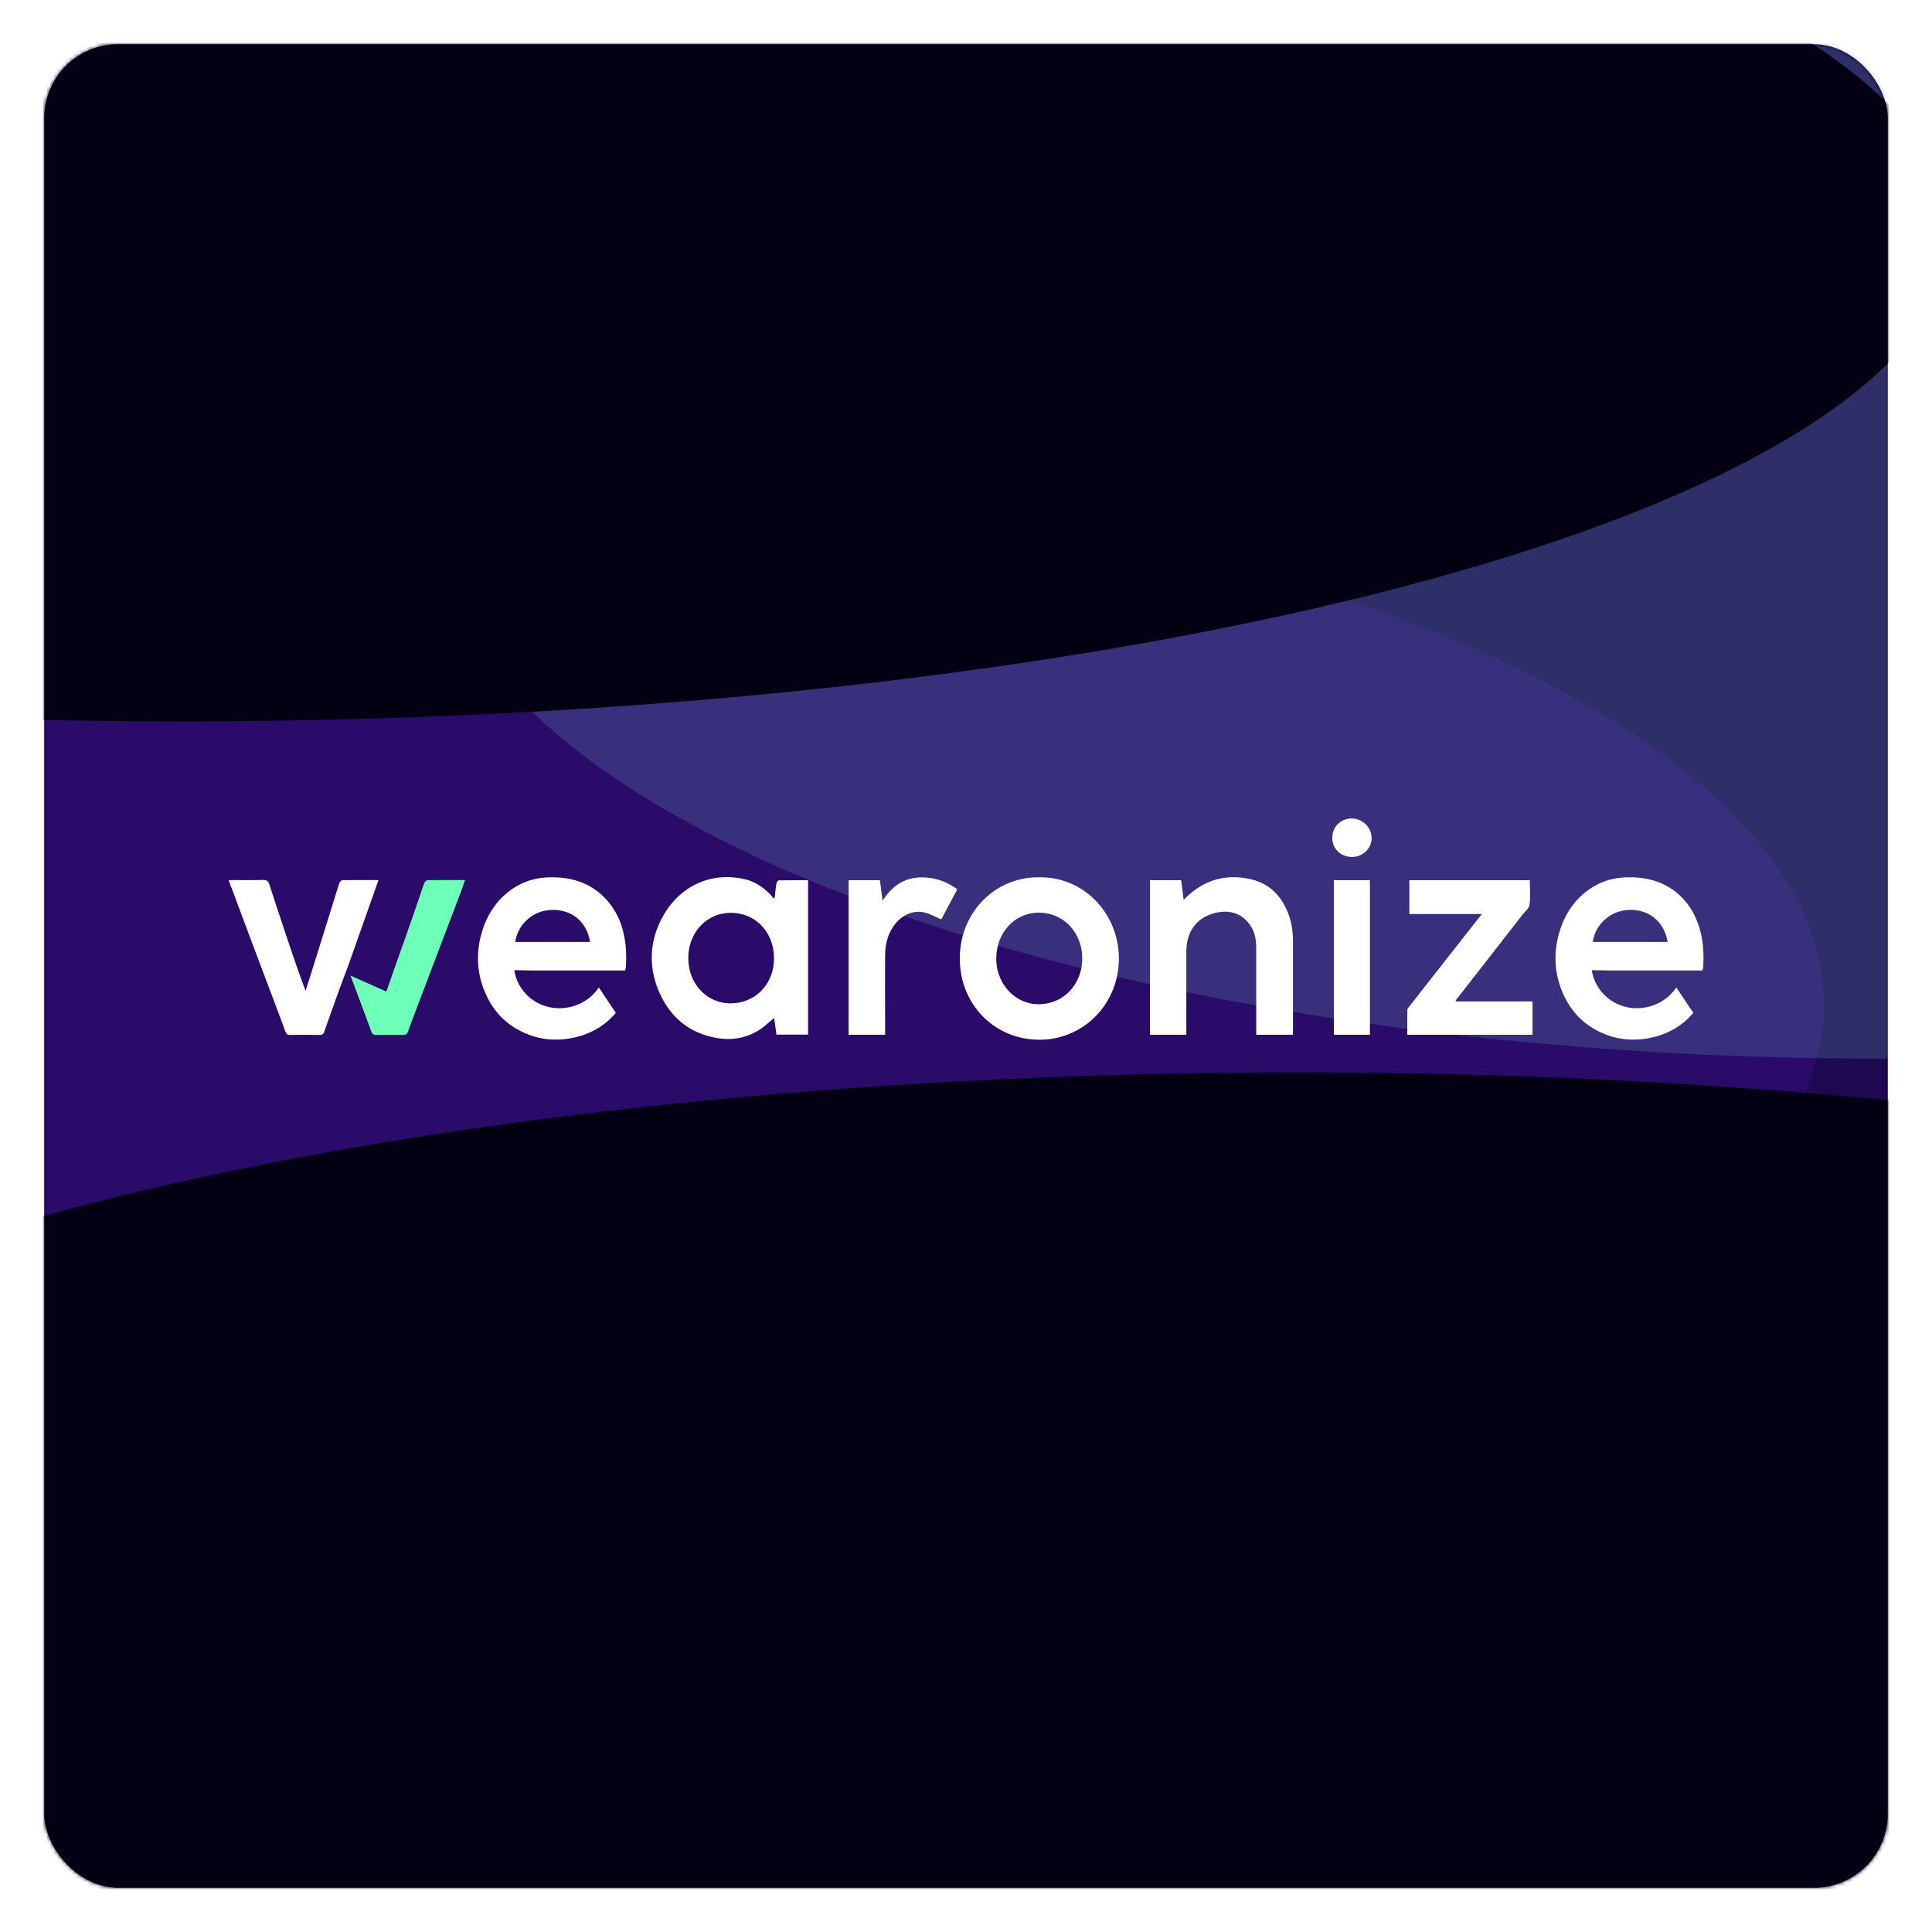 <svg xmlns="http://www.w3.org/2000/svg" width="524" height="524" fill="none"><g filter="url(#a)"><rect width="500" height="500" x="12" y="12" fill="#030014" rx="20"/></g><mask id="b" width="500" height="500" x="12" y="12" maskUnits="userSpaceOnUse" style="mask-type:alpha"><rect width="500" height="500" x="12" y="12" fill="#C4C4C4" rx="20"/></mask><g mask="url(#b)"><g filter="url(#c)" opacity=".15" style="mix-blend-mode:soft-light"><ellipse cx="102.667" cy="272.495" fill="url(#d)" rx="392" ry="148.051"/></g><g filter="url(#e)" opacity=".2" style="mix-blend-mode:multiply"><ellipse cx="509.333" cy="139.061" fill="#6EFFB9" rx="392" ry="148.051"/></g><g filter="url(#f)" opacity=".25"><ellipse cx="273.333" cy="177.667" fill="#6E1EFF" rx="446.667" ry="237.631"/></g><g filter="url(#g)" style="mix-blend-mode:overlay"><ellipse cx="49.333" cy="63.349" fill="#030014" rx="480" ry="132.309"/></g><g filter="url(#h)" style="mix-blend-mode:overlay"><ellipse cx="352" cy="423.169" fill="#030014" rx="480" ry="132.309"/></g></g><g clip-path="url(#i)"><path fill="#fff" d="M349.161 247.184c-1.911-4.539-5.12-7.578-9.782-8.684-6.955-1.618-13.107.119-18.342 5.566a597.571 597.571 0 0 0-.688-5.329h-8.445v41.921h9.859v-22.579c0-5.605 3.019-9.513 8.33-10.579 3.325-.671 6.42.119 8.636 2.961 1.529 1.934 1.987 4.263 1.987 6.71V280.658h9.897c.038-.395.076-.71.076-1.066v-23.605c.039-3.039-.344-6-1.528-8.803ZM281.87 237.947c-12.037-.157-21.589 9.593-21.551 22.066.038 12.395 9.323 21.869 21.436 21.987 12.114.079 21.705-9.71 21.705-21.987 0-12.355-9.591-22.263-21.59-22.066Zm-.382 34.421c-6.343-.118-11.387-5.723-11.272-12.552.114-7.105 5.196-12.395 11.769-12.276 6.61.118 11.616 5.565 11.54 12.552-.077 7.066-5.312 12.395-12.037 12.276ZM161.656 241.461c-4.089-2.921-8.636-3.711-13.45-3.474-7.796.395-14.139 5.684-16.89 12.987-2.102 5.605-2.293 11.329-.229 17.013 2.216 6 6.228 10.263 12.113 12.553 4.318 1.697 8.75 1.816 13.221.71 3.401-.868 6.458-2.447 9.094-4.934.077-.079 1.452-1.539 1.529-1.579-1.567-2.329-3.095-4.618-4.624-6.908a12.819 12.819 0 0 1-8.597 5.448c-6.878 1.144-13.298-3.395-14.33-10.145l4.7.079h25.335c.076-.277.153-.474.191-.671.344-4.461-.038-8.842-1.72-12.987-1.414-3.276-3.477-6-6.343-8.092Zm-21.895 14.013c.535-4.224 4.279-8.487 9.858-8.684 5.618-.158 9.553 3.355 10.432 8.684h-20.29ZM394.9 271.224c6.038-7.737 12.037-15.434 18.074-23.171.688-.868 1.72-1.697 1.873-2.645.267-2.171.076-4.46.076-6.671h-32.671v9.158h19.679c-.649.829-1.146 1.421-1.605 2.013-5.999 7.658-12.036 15.316-18.036 23.014-.229.276-.573.592-.573.908-.038 2.289-.038 4.578-.038 6.828h33.97v-9.039h-20.863c.076-.237.038-.355.114-.395ZM249.199 237.989c-4.28.277-7.375 2.487-9.82 6.316-.268-2.013-.497-3.829-.726-5.566h-8.483v41.921h9.896v-1.421c0-6.592-.038-13.184 0-19.776 0-2.408.344-4.776 1.491-6.947 1.949-3.79 5.884-6.316 10.164-4.737 1.146.434 2.255.987 3.592 1.579 1.414-2.685 2.866-5.408 4.318-8.171-3.21-2.29-6.611-3.395-10.432-3.198ZM371.553 238.737h-9.782v41.921h9.782v-41.921ZM366.585 222c-2.98 0-5.273 2.289-5.234 5.25 0 2.961 2.292 5.171 5.349 5.171 2.942 0 5.312-2.289 5.312-5.132-.039-2.921-2.446-5.289-5.427-5.289ZM211.255 238.776c-.229 0-.611.474-.65.75-.229 1.342-.343 2.684-.496 3.987-.115.039-.191.118-.306.158-.267-.316-.497-.671-.764-.947-1.949-2.014-4.204-3.593-6.917-4.224-9.935-2.369-18.8 2.447-23.079 11.487-2.981 6.276-3.019 12.829-.191 19.223 2.942 6.632 7.909 10.777 14.94 12.198 4.204.868 8.216.316 11.922-1.934 1.491-.908 2.79-2.172 4.242-3.356.229 1.54.458 3 .649 4.5h8.56v-41.881c-2.637 0-5.273 0-7.91.039Zm-12.992 33.355c-6.496.079-11.54-5.289-11.578-12.197-.038-6.987 4.967-12.355 11.54-12.355 6.687 0 11.693 5.25 11.693 12.316.038 6.907-4.93 12.157-11.655 12.236ZM92.837 238.737c-.268 0-.688.473-.803.789-.687 2.013-1.26 4.066-1.91 6.079-2.025 6.513-4.05 12.987-6.076 19.461-.382 1.223-.802 2.408-1.184 3.631-2.064-5.447-3.86-10.895-5.694-16.302-1.376-4.185-2.79-8.369-4.127-12.593-.306-.907-.764-1.144-1.643-1.144-2.713.079-5.426.039-8.139.039-.382 0-.764.04-1.261.079.497 1.263.955 2.408 1.376 3.553 2.178 5.842 4.356 11.723 6.572 17.566 2.484 6.631 5.006 13.223 7.451 19.855.23.671.573.987 1.3.947 2.674-.039 5.35-.039 8.024 0 .65 0 .993-.197 1.223-.868 1.375-3.987 2.827-7.934 4.241-11.882.65-1.737 1.3-3.473 2.064-5.526v.039l8.406-23.763c-3.4 0-6.61-.039-9.82.04Z"/><path fill="#6EFFB9" d="M115.955 238.737c-.306 0-.764.474-.917.868-.688 1.895-1.299 3.79-1.949 5.685a2099.908 2099.908 0 0 1-5.808 16.539c-.803 2.289-2.484 7.105-2.484 7.105l-9.744-4.342c.191.513.382 1.026.573 1.5 1.72 4.54 3.401 9.119 5.082 13.658.268.711.65.987 1.414.947a220.57 220.57 0 0 1 7.184 0c.764 0 1.108-.236 1.376-.986 1.223-3.395 2.522-6.75 3.783-10.106 3.401-8.96 6.84-17.96 10.24-26.921.497-1.263.918-2.566 1.414-3.987-3.515 0-6.84-.039-10.164.04Z"/><path fill="#fff" d="M460.166 249.553c-1.338-3.277-3.401-6-6.267-8.092-4.089-2.921-8.636-3.711-13.451-3.474-7.795.395-14.138 5.684-16.889 12.987-2.102 5.605-2.293 11.329-.229 17.013 2.216 6 6.228 10.263 12.113 12.553 4.318 1.697 8.75 1.815 13.221.71 3.401-.868 6.458-2.447 9.094-4.934.077-.079 1.452-1.54 1.529-1.579-1.567-2.329-3.095-4.618-4.624-6.908a12.814 12.814 0 0 1-8.597 5.447c-6.879 1.145-13.298-3.394-14.33-10.144l4.662.079h25.334c.077-.277.153-.474.191-.671.306-4.461-.038-8.842-1.757-12.987Zm-28.162 5.921c.535-4.224 4.279-8.487 9.858-8.684 5.617-.158 9.553 3.355 10.432 8.684h-20.29Z"/></g><defs><filter id="a" width="524" height="524" x="0" y="0" color-interpolation-filters="sRGB" filterUnits="userSpaceOnUse"><feFlood flood-opacity="0" result="BackgroundImageFix"/><feColorMatrix in="SourceAlpha" result="hardAlpha" values="0 0 0 0 0 0 0 0 0 0 0 0 0 0 0 0 0 0 127 0"/><feMorphology in="SourceAlpha" operator="dilate" radius="2" result="effect1_dropShadow_647_12754"/><feOffset/><feGaussianBlur stdDeviation="5"/><feComposite in2="hardAlpha" operator="out"/><feColorMatrix values="0 0 0 0 0.267 0 0 0 0 0.698 0 0 0 0 0.671 0 0 0 0.5 0"/><feBlend in2="BackgroundImageFix" result="effect1_dropShadow_647_12754"/><feBlend in="SourceGraphic" in2="effect1_dropShadow_647_12754" result="shape"/></filter><filter id="c" width="1584" height="1096.1" x="-689.333" y="-275.556" color-interpolation-filters="sRGB" filterUnits="userSpaceOnUse"><feFlood flood-opacity="0" result="BackgroundImageFix"/><feBlend in="SourceGraphic" in2="BackgroundImageFix" result="shape"/><feGaussianBlur result="effect1_foregroundBlur_647_12754" stdDeviation="200"/></filter><filter id="e" width="1584" height="1096.1" x="-282.667" y="-408.99" color-interpolation-filters="sRGB" filterUnits="userSpaceOnUse"><feFlood flood-opacity="0" result="BackgroundImageFix"/><feBlend in="SourceGraphic" in2="BackgroundImageFix" result="shape"/><feGaussianBlur result="effect1_foregroundBlur_647_12754" stdDeviation="200"/></filter><filter id="f" width="1493.33" height="1075.26" x="-473.333" y="-359.964" color-interpolation-filters="sRGB" filterUnits="userSpaceOnUse"><feFlood flood-opacity="0" result="BackgroundImageFix"/><feBlend in="SourceGraphic" in2="BackgroundImageFix" result="shape"/><feGaussianBlur result="effect1_foregroundBlur_647_12754" stdDeviation="150"/></filter><filter id="g" width="1560" height="864.618" x="-730.667" y="-368.96" color-interpolation-filters="sRGB" filterUnits="userSpaceOnUse"><feFlood flood-opacity="0" result="BackgroundImageFix"/><feBlend in="SourceGraphic" in2="BackgroundImageFix" result="shape"/><feGaussianBlur result="effect1_foregroundBlur_647_12754" stdDeviation="150"/></filter><filter id="h" width="1560" height="864.618" x="-428" y="-9.139" color-interpolation-filters="sRGB" filterUnits="userSpaceOnUse"><feFlood flood-opacity="0" result="BackgroundImageFix"/><feBlend in="SourceGraphic" in2="BackgroundImageFix" result="shape"/><feGaussianBlur result="effect1_foregroundBlur_647_12754" stdDeviation="150"/></filter><linearGradient id="d" x1="102.667" x2="102.667" y1="124.444" y2="609.605" gradientUnits="userSpaceOnUse"><stop offset=".48" stop-color="#6E1EFF"/><stop offset="1" stop-color="#6E1EFF" stop-opacity="0"/></linearGradient><clipPath id="i"><path fill="#fff" d="M62 222h400v60H62z"/></clipPath></defs></svg>
